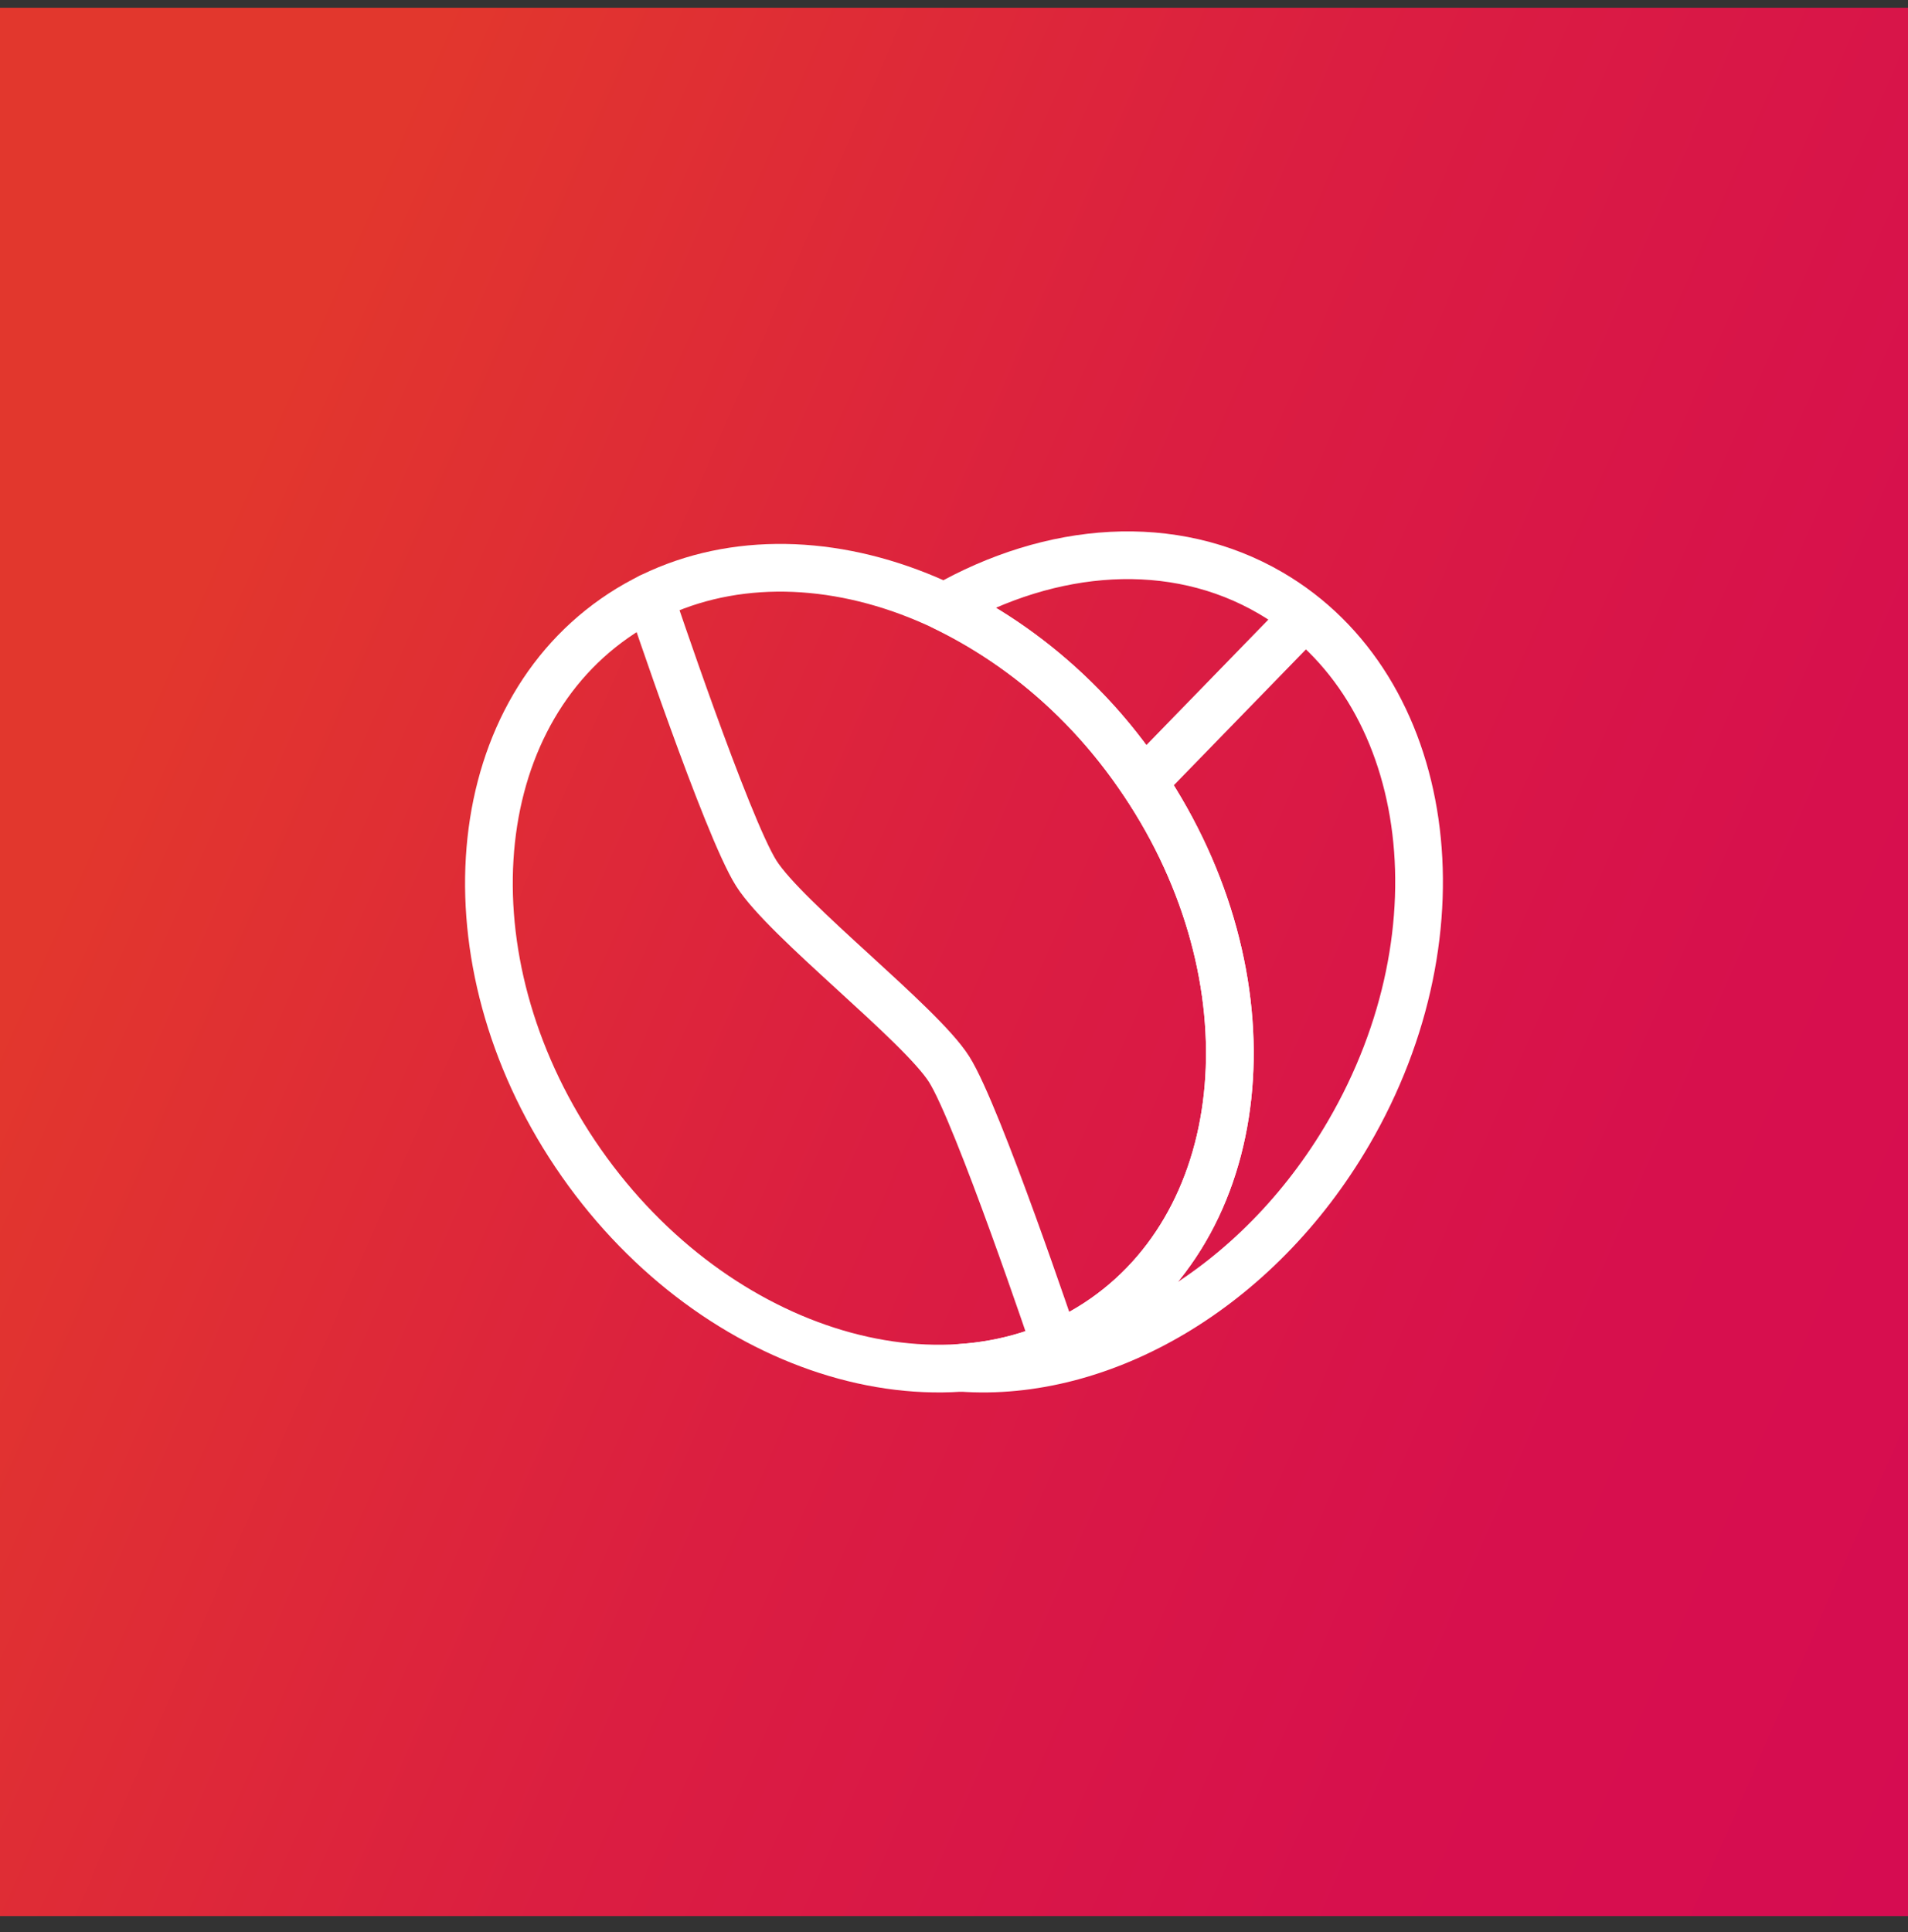 <?xml version="1.0" encoding="UTF-8"?> <svg xmlns="http://www.w3.org/2000/svg" width="80" height="81" viewBox="0 0 80 81" fill="none"><rect x="0" y="0" width="80" height="81" fill="#333333" stroke="none"/><rect y="0.325" width="80" height="80" fill="url(#paint0_linear_24_106)"></rect><path d="M25.764 25.921C32.198 21.416 42.023 24.33 47.691 32.425C53.359 40.52 52.737 50.749 46.303 55.254C39.869 59.759 30.043 56.845 24.375 48.751C18.707 40.657 19.329 30.426 25.764 25.921Z" stroke="white" stroke-width="2" stroke-linecap="round" stroke-linejoin="round"></path><path d="M27.252 25.038C27.252 25.038 30.467 34.65 31.711 36.613C32.955 38.576 38.585 42.915 39.794 44.822C41.003 46.729 44.253 56.397 44.253 56.397" stroke="white" stroke-width="2" stroke-linecap="round" stroke-linejoin="round"></path><path d="M54.693 25.854L47.944 32.794M39.596 25.444C44.09 22.877 49.187 22.474 53.278 24.861C60.062 28.82 61.525 38.964 56.544 47.499C52.718 54.055 46.194 57.767 40.301 57.34C42.455 57.207 44.531 56.486 46.303 55.254C52.737 50.749 53.359 40.52 47.691 32.425C45.637 29.442 42.849 27.038 39.596 25.444Z" stroke="white" stroke-width="2" stroke-linecap="round" stroke-linejoin="round"></path><defs><linearGradient id="paint0_linear_24_106" x1="1.87968e-06" y1="-19.999" x2="109.446" y2="27.746" gradientUnits="userSpaceOnUse"><stop offset="0.21" stop-color="#E2372D"></stop><stop offset="0.51" stop-color="#DB1E41"></stop><stop offset="0.77" stop-color="#D7104D"></stop><stop offset="0.99" stop-color="#D60B52"></stop></linearGradient></defs></svg> 